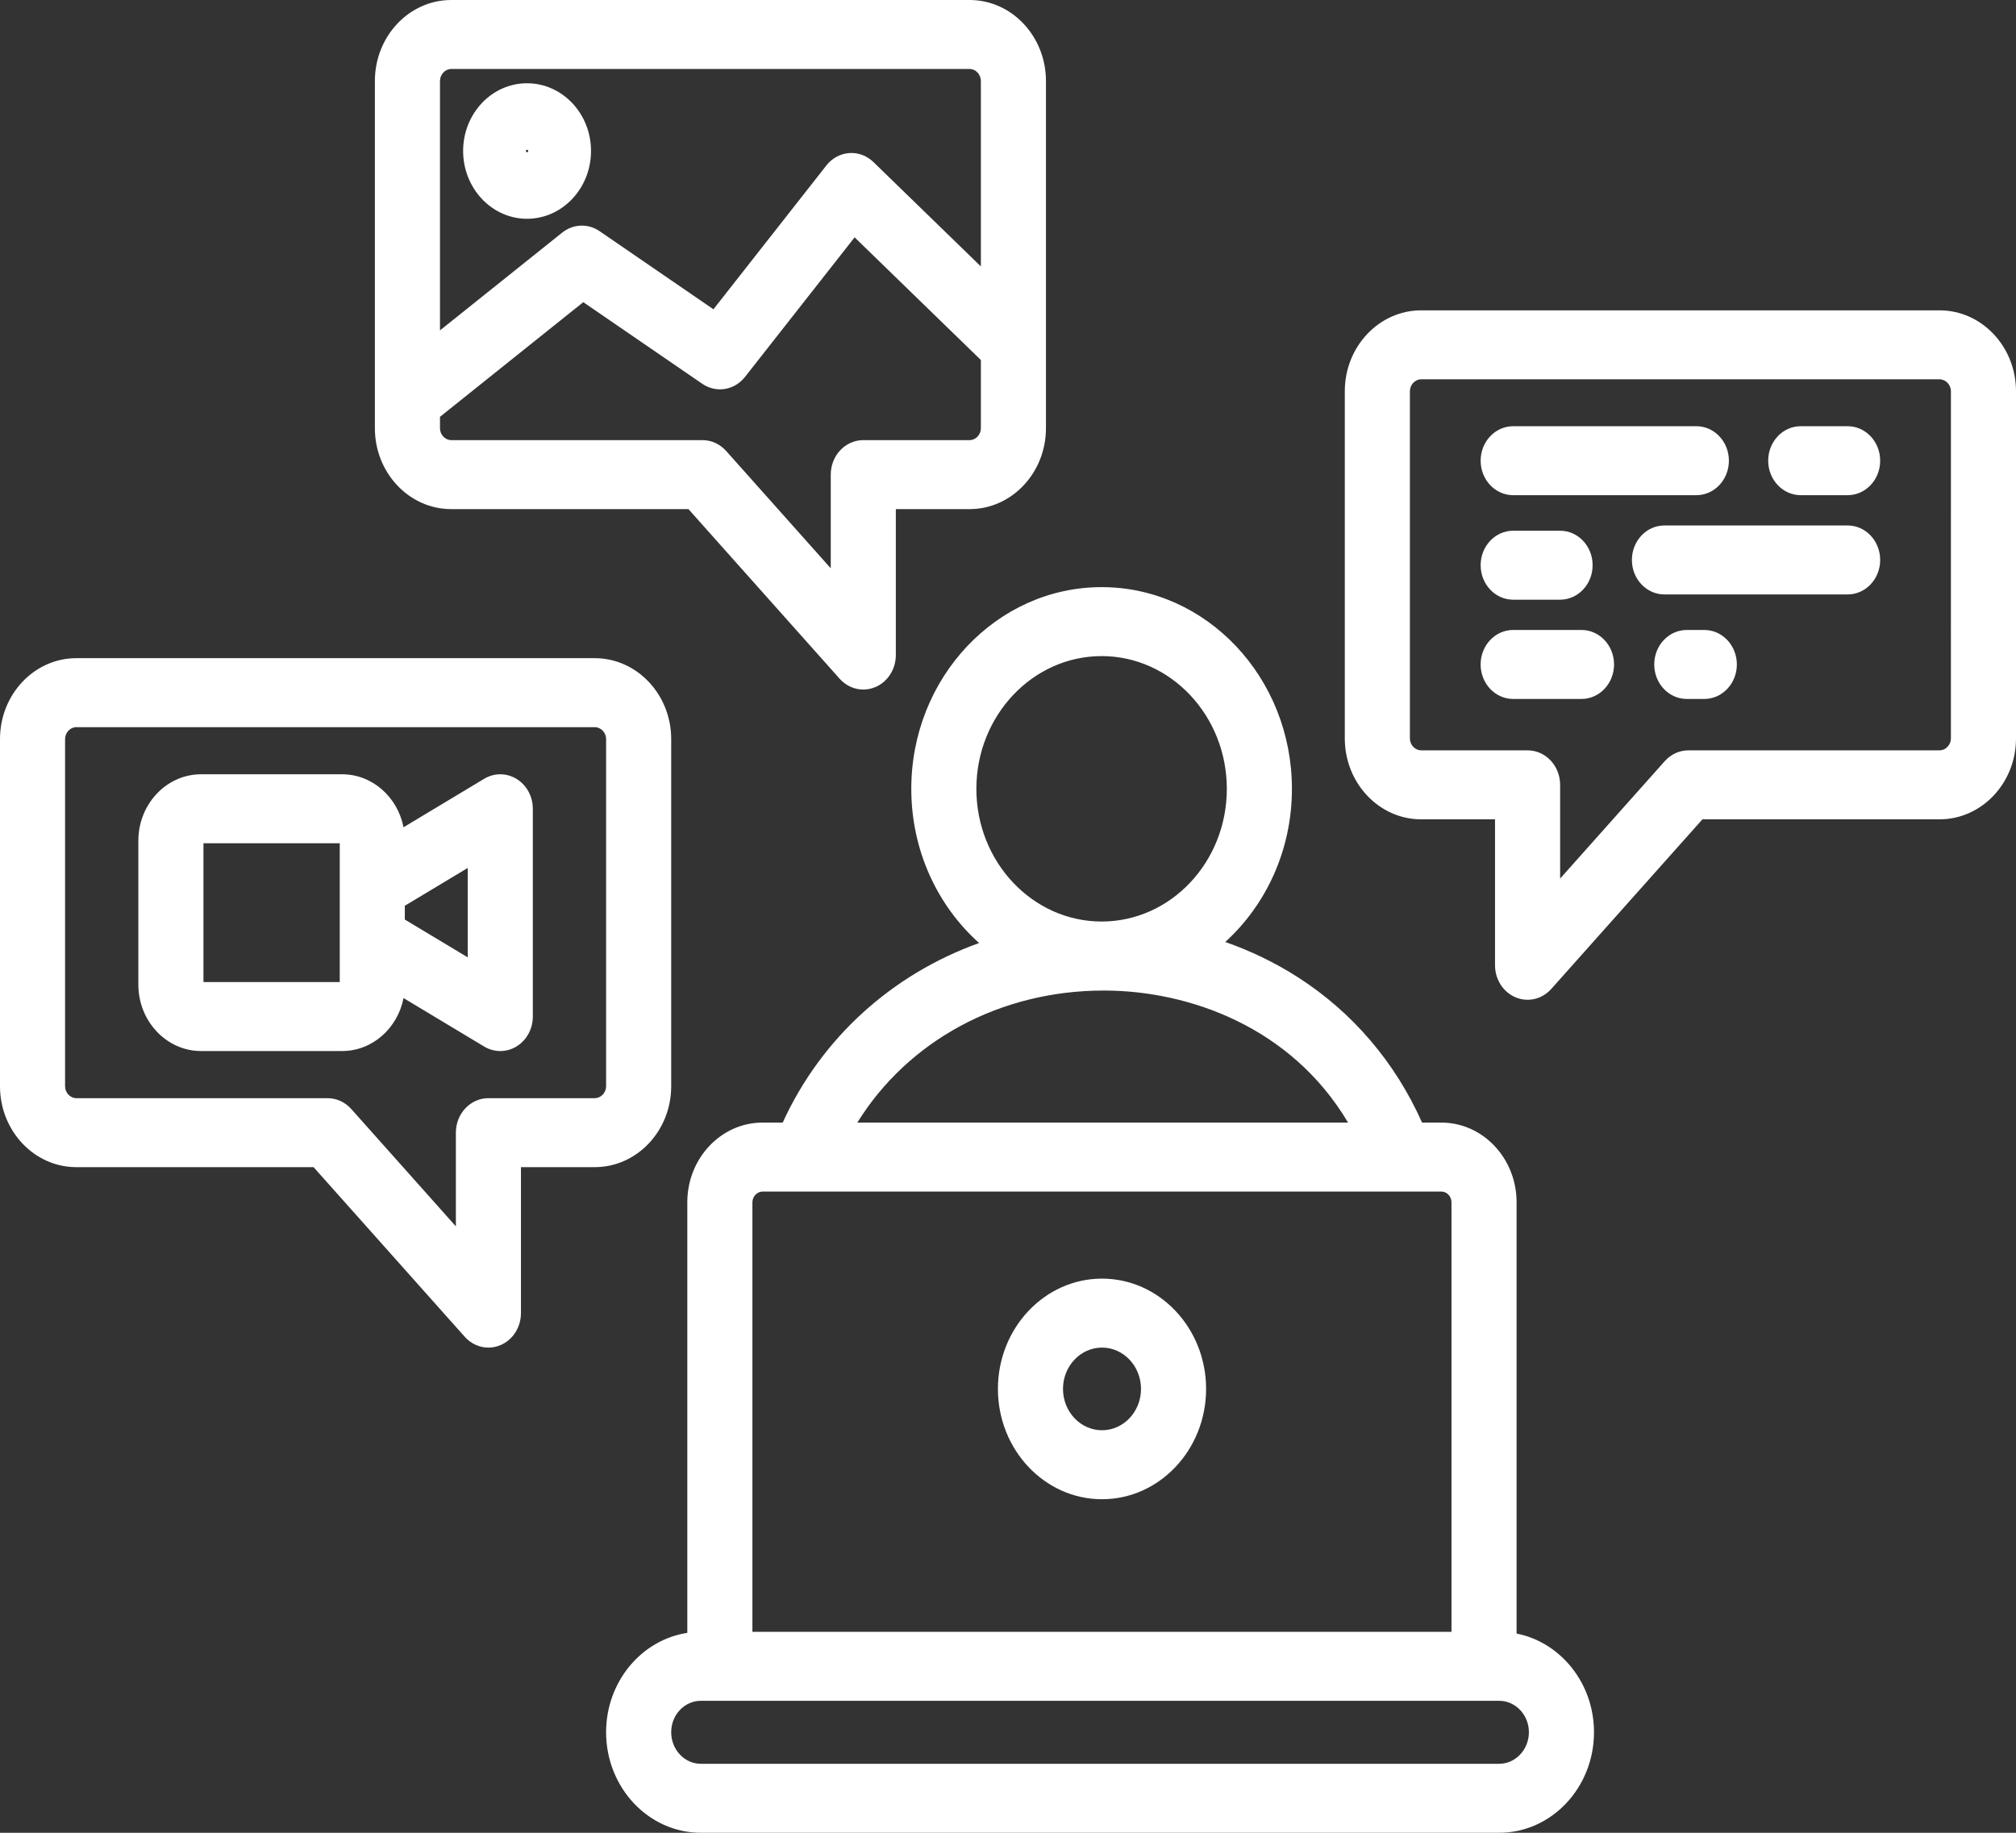 <svg width="110" height="100" viewBox="0 0 110 100" fill="none" xmlns="http://www.w3.org/2000/svg">
<rect x="0" y="0" width="110" height="100" fill="#333333" stroke="none"/>
<g clip-path="url(#clip0_3841_4672)">
<path d="M82.75 89.13V65.597C82.75 63.201 80.91 61.251 78.648 61.251H77.593C76.124 57.955 73.796 55.225 70.799 53.308C69.566 52.52 68.241 51.882 66.854 51.396C69.078 49.377 70.492 46.382 70.492 43.042C70.492 36.972 65.835 32.035 60.11 32.035C54.386 32.035 49.723 36.972 49.723 43.042C49.723 46.413 51.163 49.433 53.424 51.453C48.69 53.152 44.822 56.616 42.707 61.251H41.604C39.342 61.251 37.502 63.201 37.502 65.598V89.092C35 89.473 33.071 91.759 33.071 94.514C33.071 97.539 35.39 100 38.241 100H81.797C84.651 100 86.974 97.539 86.974 94.514C86.974 91.838 85.151 89.604 82.75 89.13ZM60.11 35.798C63.876 35.798 66.94 39.048 66.94 43.042C66.94 47.037 63.876 50.28 60.11 50.28C56.344 50.28 53.274 47.033 53.274 43.042C53.274 39.051 56.341 35.798 60.11 35.798ZM60.22 54.046H60.29C64.876 54.064 70.447 56.019 73.556 61.251H46.779C49.539 56.795 54.545 54.046 60.22 54.046ZM41.604 65.014H43.892H43.899H76.422C76.425 65.014 76.427 65.015 76.43 65.015C76.433 65.015 76.438 65.014 76.441 65.014H78.648C78.946 65.014 79.198 65.281 79.198 65.597V89.035H41.054V65.597C41.054 65.287 41.311 65.014 41.604 65.014ZM81.797 96.236H38.241C37.349 96.236 36.623 95.464 36.623 94.514C36.623 93.564 37.349 92.799 38.241 92.799H81.797C82.693 92.799 83.422 93.568 83.422 94.514C83.422 95.46 82.693 96.236 81.797 96.236ZM60.129 81.801C63.261 81.801 65.809 79.101 65.809 75.782C65.809 72.464 63.261 69.764 60.129 69.764C56.998 69.764 54.45 72.464 54.45 75.782C54.45 79.101 56.998 81.801 60.129 81.801ZM60.129 73.527C61.303 73.527 62.257 74.539 62.257 75.782C62.257 77.026 61.303 78.037 60.129 78.037C58.956 78.037 58.001 77.026 58.001 75.782C58.001 74.539 58.956 73.527 60.129 73.527ZM105.829 16.933H77.542C75.246 16.933 73.377 18.913 73.377 21.346V40.291C73.377 42.724 75.246 44.704 77.542 44.704H81.574V52.668C81.574 53.438 82.018 54.131 82.694 54.416C82.907 54.506 83.129 54.55 83.35 54.55C83.829 54.55 84.299 54.344 84.641 53.96L92.891 44.704H105.829C108.129 44.704 110 42.724 110 40.291V21.346C110 18.913 108.129 16.933 105.829 16.933ZM106.448 40.291C106.448 40.643 106.165 40.94 105.829 40.94H92.126C91.637 40.94 91.17 41.154 90.835 41.53L85.126 47.935V42.822C85.126 41.783 84.331 40.94 83.35 40.94H77.542C77.21 40.94 76.929 40.643 76.929 40.291V21.346C76.929 20.994 77.21 20.696 77.542 20.696H105.829C106.165 20.696 106.449 20.994 106.449 21.346L106.448 40.291ZM80.789 25.136C80.789 24.097 81.584 23.255 82.564 23.255H92.559C93.54 23.255 94.335 24.097 94.335 25.136C94.335 26.176 93.54 27.018 92.559 27.018H82.564C81.584 27.018 80.789 26.176 80.789 25.136ZM102.589 25.136C102.589 26.176 101.794 27.018 100.813 27.018H98.254C97.274 27.018 96.479 26.176 96.479 25.136C96.479 24.097 97.274 23.255 98.254 23.255H100.813C101.794 23.255 102.589 24.097 102.589 25.136ZM102.589 30.552C102.589 31.591 101.794 32.434 100.813 32.434H90.818C89.837 32.434 89.042 31.591 89.042 30.552C89.042 29.513 89.837 28.67 90.818 28.67H100.813C101.794 28.67 102.589 29.513 102.589 30.552ZM80.789 30.838C80.789 29.799 81.584 28.957 82.564 28.957H85.123C86.104 28.957 86.899 29.799 86.899 30.838C86.899 31.878 86.104 32.72 85.123 32.72H82.564C81.584 32.72 80.789 31.878 80.789 30.838ZM88.068 36.254C88.068 37.293 87.273 38.136 86.292 38.136H82.564C81.583 38.136 80.788 37.293 80.788 36.254C80.788 35.215 81.583 34.372 82.564 34.372H86.292C87.273 34.372 88.068 35.215 88.068 36.254ZM94.769 36.254C94.769 37.293 93.974 38.136 92.993 38.136H92.037C91.056 38.136 90.261 37.293 90.261 36.254C90.261 35.215 91.056 34.372 92.037 34.372H92.993C93.974 34.372 94.769 35.215 94.769 36.254ZM36.623 59.269V40.324C36.623 37.891 34.752 35.911 32.452 35.911H4.164C1.868 35.911 0 37.891 0 40.324V59.269C0 61.702 1.868 63.682 4.164 63.682H17.109L25.359 72.938C25.701 73.322 26.171 73.528 26.65 73.528C26.87 73.528 27.093 73.484 27.306 73.394C27.982 73.11 28.425 72.417 28.425 71.646V63.682H32.451C34.751 63.682 36.623 61.702 36.623 59.269ZM33.071 59.269C33.071 59.621 32.788 59.918 32.452 59.918H26.65C25.669 59.918 24.874 60.761 24.874 61.8V66.913L19.165 60.508C18.83 60.132 18.363 59.919 17.875 59.919H4.164C3.832 59.919 3.551 59.621 3.551 59.269V40.324C3.551 39.972 3.832 39.675 4.164 39.675H32.452C32.788 39.675 33.071 39.972 33.071 40.324V59.269ZM28.191 42.502C27.645 42.165 26.971 42.161 26.421 42.491L22.018 45.137C21.696 43.489 20.316 42.246 18.667 42.246H10.972C9.085 42.246 7.549 43.873 7.549 45.873V53.72C7.549 55.72 9.085 57.347 10.972 57.347H18.666C20.316 57.347 21.696 56.105 22.018 54.457L26.421 57.103C26.693 57.266 26.995 57.347 27.297 57.347C27.606 57.347 27.915 57.262 28.191 57.092C28.737 56.755 29.073 56.135 29.073 55.466V44.128C29.073 43.458 28.737 42.839 28.191 42.502ZM11.101 53.583V46.01H18.538V53.583H11.101ZM25.521 52.235L22.089 50.172V49.42L25.521 47.358V52.235ZM24.619 27.778H37.564L45.814 37.033C46.156 37.417 46.626 37.623 47.105 37.623C47.325 37.623 47.548 37.579 47.761 37.49C48.437 37.205 48.88 36.512 48.88 35.741V27.778H52.907C55.203 27.778 57.071 25.798 57.071 23.365V4.42C57.071 1.983 55.203 0 52.907 0H24.619C22.323 0 20.455 1.983 20.455 4.42V23.365C20.455 25.798 22.323 27.778 24.619 27.778ZM52.907 24.014H47.105C46.124 24.014 45.329 24.856 45.329 25.896V31.008L39.62 24.604C39.285 24.227 38.818 24.014 38.329 24.014H24.62C24.288 24.014 24.007 23.717 24.007 23.365V22.743L31.826 16.487L38.32 20.941C39.075 21.459 40.075 21.297 40.65 20.565L46.631 12.95L53.52 19.643V23.365C53.52 23.717 53.239 24.014 52.907 24.014ZM24.619 3.764H52.907C53.239 3.764 53.52 4.064 53.52 4.42V14.537L47.657 8.842C47.299 8.494 46.825 8.316 46.338 8.351C45.853 8.386 45.403 8.629 45.092 9.025L38.928 16.875L32.713 12.612C32.087 12.182 31.274 12.214 30.678 12.69L24.007 18.027V4.42C24.007 4.064 24.287 3.764 24.619 3.764ZM28.756 11.937C30.681 11.937 32.248 10.277 32.248 8.237C32.248 6.196 30.681 4.543 28.756 4.543C26.83 4.543 25.27 6.2 25.27 8.237C25.27 10.274 26.834 11.937 28.756 11.937ZM28.756 8.173C28.78 8.173 28.822 8.187 28.822 8.237C28.822 8.277 28.793 8.307 28.756 8.307C28.709 8.307 28.696 8.263 28.696 8.237C28.696 8.197 28.718 8.173 28.756 8.173Z" fill="white"/>
</g>
<defs>
<clipPath id="clip0_3841_4672">
<rect width="110" height="100" fill="white"/>
</clipPath>
</defs>
</svg>
